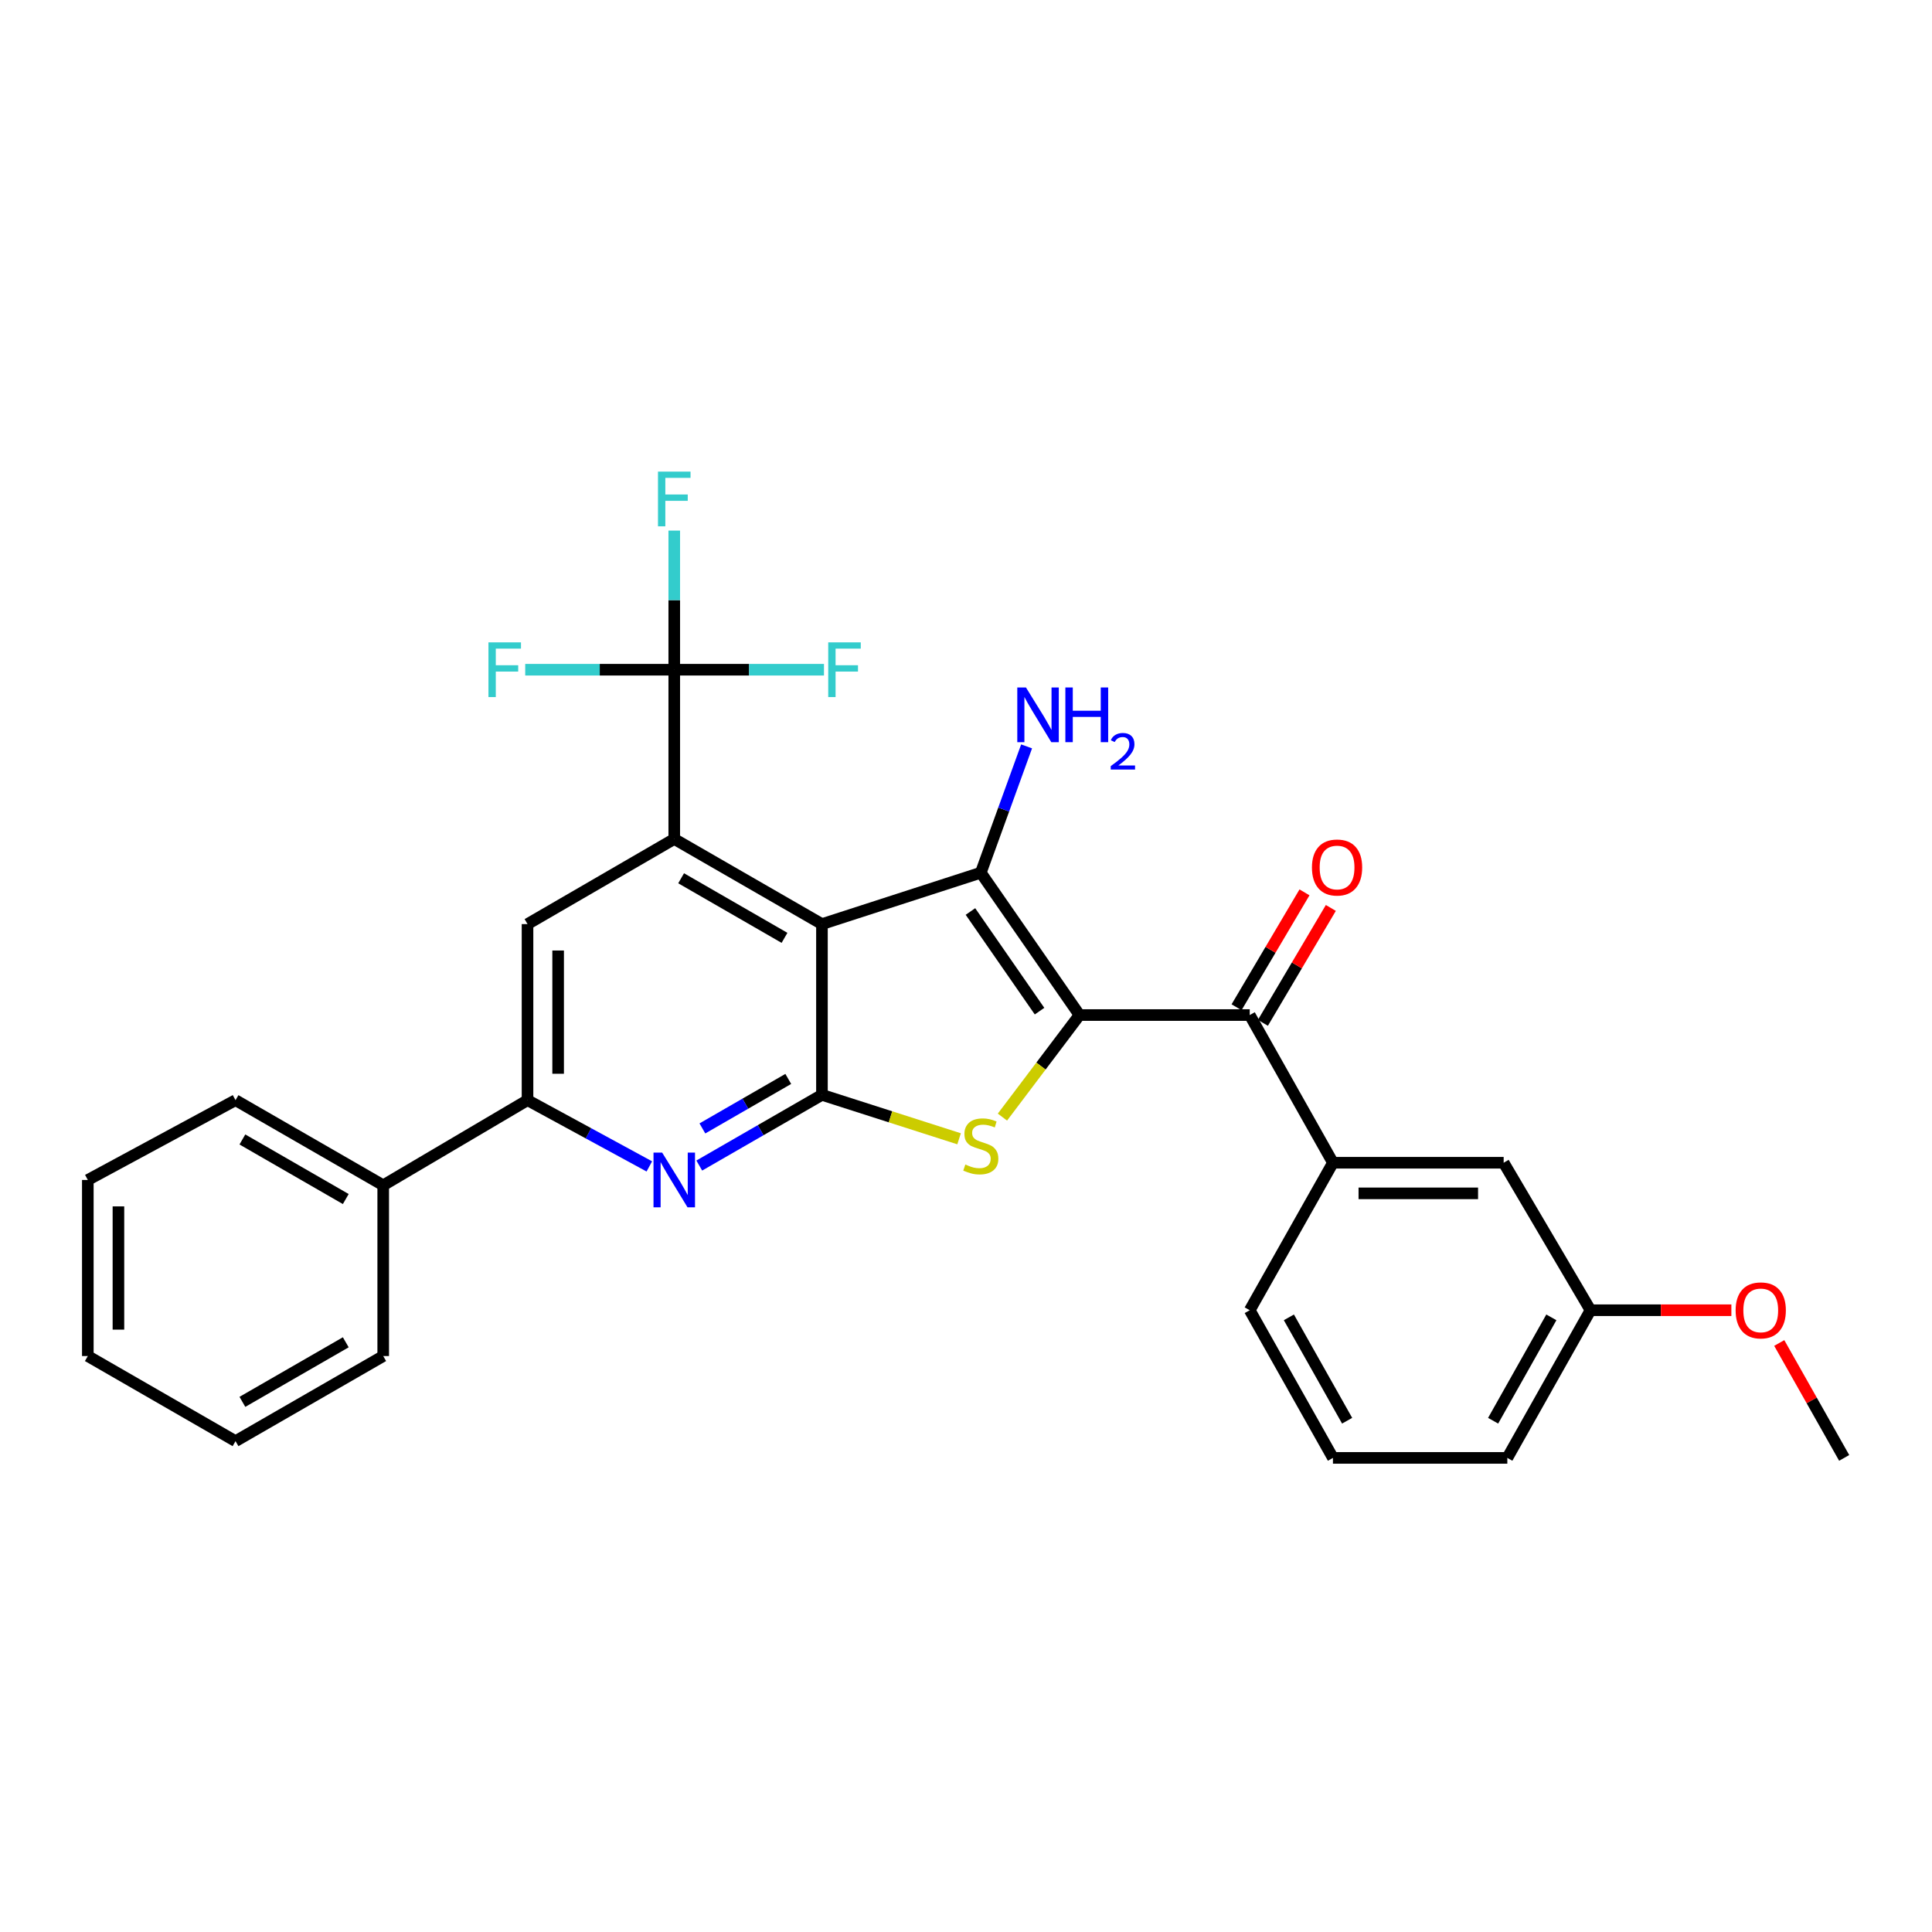 <?xml version='1.0' encoding='iso-8859-1'?>
<svg version='1.1' baseProfile='full'
              xmlns='http://www.w3.org/2000/svg'
                      xmlns:rdkit='http://www.rdkit.org/xml'
                      xmlns:xlink='http://www.w3.org/1999/xlink'
                  xml:space='preserve'
width='1000px' height='1000px' viewBox='0 0 1000 1000'>
<!-- END OF HEADER -->
<rect style='opacity:1.0;fill:#FFFFFF;stroke:none' width='1000' height='1000' x='0' y='0'> </rect>
<path class='bond-1' d='M 558.75,525.389 L 507.659,451.709' style='fill:none;fill-rule:evenodd;stroke:#000000;stroke-width:6px;stroke-linecap:butt;stroke-linejoin:miter;stroke-opacity:1' />
<path class='bond-1' d='M 538.066,523.366 L 502.301,471.79' style='fill:none;fill-rule:evenodd;stroke:#000000;stroke-width:6px;stroke-linecap:butt;stroke-linejoin:miter;stroke-opacity:1' />
<path class='bond-3' d='M 558.75,525.389 L 538.804,551.8' style='fill:none;fill-rule:evenodd;stroke:#000000;stroke-width:6px;stroke-linecap:butt;stroke-linejoin:miter;stroke-opacity:1' />
<path class='bond-3' d='M 538.804,551.8 L 518.858,578.21' style='fill:none;fill-rule:evenodd;stroke:#CCCC00;stroke-width:6px;stroke-linecap:butt;stroke-linejoin:miter;stroke-opacity:1' />
<path class='bond-6' d='M 558.75,525.389 L 646.858,525.389' style='fill:none;fill-rule:evenodd;stroke:#000000;stroke-width:6px;stroke-linecap:butt;stroke-linejoin:miter;stroke-opacity:1' />
<path class='bond-0' d='M 425.44,478.311 L 507.659,451.709' style='fill:none;fill-rule:evenodd;stroke:#000000;stroke-width:6px;stroke-linecap:butt;stroke-linejoin:miter;stroke-opacity:1' />
<path class='bond-4' d='M 425.44,478.311 L 348.995,434.253' style='fill:none;fill-rule:evenodd;stroke:#000000;stroke-width:6px;stroke-linecap:butt;stroke-linejoin:miter;stroke-opacity:1' />
<path class='bond-4' d='M 406.061,485.431 L 352.55,454.59' style='fill:none;fill-rule:evenodd;stroke:#000000;stroke-width:6px;stroke-linecap:butt;stroke-linejoin:miter;stroke-opacity:1' />
<path class='bond-29' d='M 425.44,478.311 L 425.44,566.692' style='fill:none;fill-rule:evenodd;stroke:#000000;stroke-width:6px;stroke-linecap:butt;stroke-linejoin:miter;stroke-opacity:1' />
<path class='bond-11' d='M 507.659,451.709 L 519.513,419.017' style='fill:none;fill-rule:evenodd;stroke:#000000;stroke-width:6px;stroke-linecap:butt;stroke-linejoin:miter;stroke-opacity:1' />
<path class='bond-11' d='M 519.513,419.017 L 531.367,386.325' style='fill:none;fill-rule:evenodd;stroke:#0000FF;stroke-width:6px;stroke-linecap:butt;stroke-linejoin:miter;stroke-opacity:1' />
<path class='bond-2' d='M 425.44,566.692 L 460.93,578.065' style='fill:none;fill-rule:evenodd;stroke:#000000;stroke-width:6px;stroke-linecap:butt;stroke-linejoin:miter;stroke-opacity:1' />
<path class='bond-2' d='M 460.93,578.065 L 496.42,589.438' style='fill:none;fill-rule:evenodd;stroke:#CCCC00;stroke-width:6px;stroke-linecap:butt;stroke-linejoin:miter;stroke-opacity:1' />
<path class='bond-5' d='M 425.44,566.692 L 393.69,584.991' style='fill:none;fill-rule:evenodd;stroke:#000000;stroke-width:6px;stroke-linecap:butt;stroke-linejoin:miter;stroke-opacity:1' />
<path class='bond-5' d='M 393.69,584.991 L 361.941,603.289' style='fill:none;fill-rule:evenodd;stroke:#0000FF;stroke-width:6px;stroke-linecap:butt;stroke-linejoin:miter;stroke-opacity:1' />
<path class='bond-5' d='M 408.003,558.453 L 385.778,571.262' style='fill:none;fill-rule:evenodd;stroke:#000000;stroke-width:6px;stroke-linecap:butt;stroke-linejoin:miter;stroke-opacity:1' />
<path class='bond-5' d='M 385.778,571.262 L 363.554,584.071' style='fill:none;fill-rule:evenodd;stroke:#0000FF;stroke-width:6px;stroke-linecap:butt;stroke-linejoin:miter;stroke-opacity:1' />
<path class='bond-7' d='M 348.995,434.253 L 348.995,346.647' style='fill:none;fill-rule:evenodd;stroke:#000000;stroke-width:6px;stroke-linecap:butt;stroke-linejoin:miter;stroke-opacity:1' />
<path class='bond-9' d='M 348.995,434.253 L 273.044,478.311' style='fill:none;fill-rule:evenodd;stroke:#000000;stroke-width:6px;stroke-linecap:butt;stroke-linejoin:miter;stroke-opacity:1' />
<path class='bond-8' d='M 336.094,603.735 L 304.569,586.591' style='fill:none;fill-rule:evenodd;stroke:#0000FF;stroke-width:6px;stroke-linecap:butt;stroke-linejoin:miter;stroke-opacity:1' />
<path class='bond-8' d='M 304.569,586.591 L 273.044,569.447' style='fill:none;fill-rule:evenodd;stroke:#000000;stroke-width:6px;stroke-linecap:butt;stroke-linejoin:miter;stroke-opacity:1' />
<path class='bond-10' d='M 646.858,525.389 L 689.931,601.833' style='fill:none;fill-rule:evenodd;stroke:#000000;stroke-width:6px;stroke-linecap:butt;stroke-linejoin:miter;stroke-opacity:1' />
<path class='bond-12' d='M 653.678,529.421 L 671.26,499.685' style='fill:none;fill-rule:evenodd;stroke:#000000;stroke-width:6px;stroke-linecap:butt;stroke-linejoin:miter;stroke-opacity:1' />
<path class='bond-12' d='M 671.26,499.685 L 688.841,469.949' style='fill:none;fill-rule:evenodd;stroke:#FF0000;stroke-width:6px;stroke-linecap:butt;stroke-linejoin:miter;stroke-opacity:1' />
<path class='bond-12' d='M 640.039,521.357 L 657.62,491.62' style='fill:none;fill-rule:evenodd;stroke:#000000;stroke-width:6px;stroke-linecap:butt;stroke-linejoin:miter;stroke-opacity:1' />
<path class='bond-12' d='M 657.62,491.62 L 675.202,461.884' style='fill:none;fill-rule:evenodd;stroke:#FF0000;stroke-width:6px;stroke-linecap:butt;stroke-linejoin:miter;stroke-opacity:1' />
<path class='bond-15' d='M 348.995,346.647 L 348.995,310.641' style='fill:none;fill-rule:evenodd;stroke:#000000;stroke-width:6px;stroke-linecap:butt;stroke-linejoin:miter;stroke-opacity:1' />
<path class='bond-15' d='M 348.995,310.641 L 348.995,274.635' style='fill:none;fill-rule:evenodd;stroke:#33CCCC;stroke-width:6px;stroke-linecap:butt;stroke-linejoin:miter;stroke-opacity:1' />
<path class='bond-16' d='M 348.995,346.647 L 387.742,346.647' style='fill:none;fill-rule:evenodd;stroke:#000000;stroke-width:6px;stroke-linecap:butt;stroke-linejoin:miter;stroke-opacity:1' />
<path class='bond-16' d='M 387.742,346.647 L 426.489,346.647' style='fill:none;fill-rule:evenodd;stroke:#33CCCC;stroke-width:6px;stroke-linecap:butt;stroke-linejoin:miter;stroke-opacity:1' />
<path class='bond-17' d='M 348.995,346.647 L 310.424,346.647' style='fill:none;fill-rule:evenodd;stroke:#000000;stroke-width:6px;stroke-linecap:butt;stroke-linejoin:miter;stroke-opacity:1' />
<path class='bond-17' d='M 310.424,346.647 L 271.853,346.647' style='fill:none;fill-rule:evenodd;stroke:#33CCCC;stroke-width:6px;stroke-linecap:butt;stroke-linejoin:miter;stroke-opacity:1' />
<path class='bond-14' d='M 273.044,569.447 L 198.352,613.506' style='fill:none;fill-rule:evenodd;stroke:#000000;stroke-width:6px;stroke-linecap:butt;stroke-linejoin:miter;stroke-opacity:1' />
<path class='bond-30' d='M 273.044,569.447 L 273.044,478.311' style='fill:none;fill-rule:evenodd;stroke:#000000;stroke-width:6px;stroke-linecap:butt;stroke-linejoin:miter;stroke-opacity:1' />
<path class='bond-30' d='M 288.889,555.777 L 288.889,491.982' style='fill:none;fill-rule:evenodd;stroke:#000000;stroke-width:6px;stroke-linecap:butt;stroke-linejoin:miter;stroke-opacity:1' />
<path class='bond-13' d='M 689.931,601.833 L 778.294,601.833' style='fill:none;fill-rule:evenodd;stroke:#000000;stroke-width:6px;stroke-linecap:butt;stroke-linejoin:miter;stroke-opacity:1' />
<path class='bond-13' d='M 703.185,617.678 L 765.04,617.678' style='fill:none;fill-rule:evenodd;stroke:#000000;stroke-width:6px;stroke-linecap:butt;stroke-linejoin:miter;stroke-opacity:1' />
<path class='bond-19' d='M 689.931,601.833 L 646.858,678.172' style='fill:none;fill-rule:evenodd;stroke:#000000;stroke-width:6px;stroke-linecap:butt;stroke-linejoin:miter;stroke-opacity:1' />
<path class='bond-18' d='M 778.294,601.833 L 823.242,678.172' style='fill:none;fill-rule:evenodd;stroke:#000000;stroke-width:6px;stroke-linecap:butt;stroke-linejoin:miter;stroke-opacity:1' />
<path class='bond-22' d='M 198.352,613.506 L 121.908,569.447' style='fill:none;fill-rule:evenodd;stroke:#000000;stroke-width:6px;stroke-linecap:butt;stroke-linejoin:miter;stroke-opacity:1' />
<path class='bond-22' d='M 178.973,620.625 L 125.462,589.784' style='fill:none;fill-rule:evenodd;stroke:#000000;stroke-width:6px;stroke-linecap:butt;stroke-linejoin:miter;stroke-opacity:1' />
<path class='bond-23' d='M 198.352,613.506 L 198.352,701.887' style='fill:none;fill-rule:evenodd;stroke:#000000;stroke-width:6px;stroke-linecap:butt;stroke-linejoin:miter;stroke-opacity:1' />
<path class='bond-20' d='M 823.242,678.172 L 859.699,678.172' style='fill:none;fill-rule:evenodd;stroke:#000000;stroke-width:6px;stroke-linecap:butt;stroke-linejoin:miter;stroke-opacity:1' />
<path class='bond-20' d='M 859.699,678.172 L 896.156,678.172' style='fill:none;fill-rule:evenodd;stroke:#FF0000;stroke-width:6px;stroke-linecap:butt;stroke-linejoin:miter;stroke-opacity:1' />
<path class='bond-31' d='M 823.242,678.172 L 780.187,754.607' style='fill:none;fill-rule:evenodd;stroke:#000000;stroke-width:6px;stroke-linecap:butt;stroke-linejoin:miter;stroke-opacity:1' />
<path class='bond-31' d='M 802.978,681.861 L 772.839,735.365' style='fill:none;fill-rule:evenodd;stroke:#000000;stroke-width:6px;stroke-linecap:butt;stroke-linejoin:miter;stroke-opacity:1' />
<path class='bond-21' d='M 646.858,678.172 L 689.931,754.607' style='fill:none;fill-rule:evenodd;stroke:#000000;stroke-width:6px;stroke-linecap:butt;stroke-linejoin:miter;stroke-opacity:1' />
<path class='bond-21' d='M 667.124,681.858 L 697.274,735.363' style='fill:none;fill-rule:evenodd;stroke:#000000;stroke-width:6px;stroke-linecap:butt;stroke-linejoin:miter;stroke-opacity:1' />
<path class='bond-25' d='M 920.938,695.127 L 937.742,724.867' style='fill:none;fill-rule:evenodd;stroke:#FF0000;stroke-width:6px;stroke-linecap:butt;stroke-linejoin:miter;stroke-opacity:1' />
<path class='bond-25' d='M 937.742,724.867 L 954.545,754.607' style='fill:none;fill-rule:evenodd;stroke:#000000;stroke-width:6px;stroke-linecap:butt;stroke-linejoin:miter;stroke-opacity:1' />
<path class='bond-24' d='M 689.931,754.607 L 780.187,754.607' style='fill:none;fill-rule:evenodd;stroke:#000000;stroke-width:6px;stroke-linecap:butt;stroke-linejoin:miter;stroke-opacity:1' />
<path class='bond-27' d='M 121.908,569.447 L 45.455,610.75' style='fill:none;fill-rule:evenodd;stroke:#000000;stroke-width:6px;stroke-linecap:butt;stroke-linejoin:miter;stroke-opacity:1' />
<path class='bond-26' d='M 198.352,701.887 L 121.908,745.936' style='fill:none;fill-rule:evenodd;stroke:#000000;stroke-width:6px;stroke-linecap:butt;stroke-linejoin:miter;stroke-opacity:1' />
<path class='bond-26' d='M 178.974,694.765 L 125.463,725.6' style='fill:none;fill-rule:evenodd;stroke:#000000;stroke-width:6px;stroke-linecap:butt;stroke-linejoin:miter;stroke-opacity:1' />
<path class='bond-28' d='M 121.908,745.936 L 45.455,701.887' style='fill:none;fill-rule:evenodd;stroke:#000000;stroke-width:6px;stroke-linecap:butt;stroke-linejoin:miter;stroke-opacity:1' />
<path class='bond-32' d='M 45.455,610.75 L 45.455,701.887' style='fill:none;fill-rule:evenodd;stroke:#000000;stroke-width:6px;stroke-linecap:butt;stroke-linejoin:miter;stroke-opacity:1' />
<path class='bond-32' d='M 61.3,624.421 L 61.3,688.216' style='fill:none;fill-rule:evenodd;stroke:#000000;stroke-width:6px;stroke-linecap:butt;stroke-linejoin:miter;stroke-opacity:1' />
<path  class='atom-4' d='M 499.659 602.759
Q 499.979 602.879, 501.299 603.439
Q 502.619 603.999, 504.059 604.359
Q 505.539 604.679, 506.979 604.679
Q 509.659 604.679, 511.219 603.399
Q 512.779 602.079, 512.779 599.799
Q 512.779 598.239, 511.979 597.279
Q 511.219 596.319, 510.019 595.799
Q 508.819 595.279, 506.819 594.679
Q 504.299 593.919, 502.779 593.199
Q 501.299 592.479, 500.219 590.959
Q 499.179 589.439, 499.179 586.879
Q 499.179 583.319, 501.579 581.119
Q 504.019 578.919, 508.819 578.919
Q 512.099 578.919, 515.819 580.479
L 514.899 583.559
Q 511.499 582.159, 508.939 582.159
Q 506.179 582.159, 504.659 583.319
Q 503.139 584.439, 503.179 586.399
Q 503.179 587.919, 503.939 588.839
Q 504.739 589.759, 505.859 590.279
Q 507.019 590.799, 508.939 591.399
Q 511.499 592.199, 513.019 592.999
Q 514.539 593.799, 515.619 595.439
Q 516.739 597.039, 516.739 599.799
Q 516.739 603.719, 514.099 605.839
Q 511.499 607.919, 507.139 607.919
Q 504.619 607.919, 502.699 607.359
Q 500.819 606.839, 498.579 605.919
L 499.659 602.759
' fill='#CCCC00'/>
<path  class='atom-6' d='M 342.735 596.59
L 352.015 611.59
Q 352.935 613.07, 354.415 615.75
Q 355.895 618.43, 355.975 618.59
L 355.975 596.59
L 359.735 596.59
L 359.735 624.91
L 355.855 624.91
L 345.895 608.51
Q 344.735 606.59, 343.495 604.39
Q 342.295 602.19, 341.935 601.51
L 341.935 624.91
L 338.255 624.91
L 338.255 596.59
L 342.735 596.59
' fill='#0000FF'/>
<path  class='atom-12' d='M 531.029 355.832
L 540.309 370.832
Q 541.229 372.312, 542.709 374.992
Q 544.189 377.672, 544.269 377.832
L 544.269 355.832
L 548.029 355.832
L 548.029 384.152
L 544.149 384.152
L 534.189 367.752
Q 533.029 365.832, 531.789 363.632
Q 530.589 361.432, 530.229 360.752
L 530.229 384.152
L 526.549 384.152
L 526.549 355.832
L 531.029 355.832
' fill='#0000FF'/>
<path  class='atom-12' d='M 551.429 355.832
L 555.269 355.832
L 555.269 367.872
L 569.749 367.872
L 569.749 355.832
L 573.589 355.832
L 573.589 384.152
L 569.749 384.152
L 569.749 371.072
L 555.269 371.072
L 555.269 384.152
L 551.429 384.152
L 551.429 355.832
' fill='#0000FF'/>
<path  class='atom-12' d='M 574.962 383.158
Q 575.648 381.389, 577.285 380.413
Q 578.922 379.409, 581.192 379.409
Q 584.017 379.409, 585.601 380.941
Q 587.185 382.472, 587.185 385.191
Q 587.185 387.963, 585.126 390.55
Q 583.093 393.137, 578.869 396.2
L 587.502 396.2
L 587.502 398.312
L 574.909 398.312
L 574.909 396.543
Q 578.394 394.061, 580.453 392.213
Q 582.539 390.365, 583.542 388.702
Q 584.545 387.039, 584.545 385.323
Q 584.545 383.528, 583.647 382.525
Q 582.75 381.521, 581.192 381.521
Q 579.687 381.521, 578.684 382.129
Q 577.681 382.736, 576.968 384.082
L 574.962 383.158
' fill='#0000FF'/>
<path  class='atom-13' d='M 679.061 449.016
Q 679.061 442.216, 682.421 438.416
Q 685.781 434.616, 692.061 434.616
Q 698.341 434.616, 701.701 438.416
Q 705.061 442.216, 705.061 449.016
Q 705.061 455.896, 701.661 459.816
Q 698.261 463.696, 692.061 463.696
Q 685.821 463.696, 682.421 459.816
Q 679.061 455.936, 679.061 449.016
M 692.061 460.496
Q 696.381 460.496, 698.701 457.616
Q 701.061 454.696, 701.061 449.016
Q 701.061 443.456, 698.701 440.656
Q 696.381 437.816, 692.061 437.816
Q 687.741 437.816, 685.381 440.616
Q 683.061 443.416, 683.061 449.016
Q 683.061 454.736, 685.381 457.616
Q 687.741 460.496, 692.061 460.496
' fill='#FF0000'/>
<path  class='atom-16' d='M 340.575 244.106
L 357.415 244.106
L 357.415 247.346
L 344.375 247.346
L 344.375 255.946
L 355.975 255.946
L 355.975 259.226
L 344.375 259.226
L 344.375 272.426
L 340.575 272.426
L 340.575 244.106
' fill='#33CCCC'/>
<path  class='atom-17' d='M 428.692 332.487
L 445.532 332.487
L 445.532 335.727
L 432.492 335.727
L 432.492 344.327
L 444.092 344.327
L 444.092 347.607
L 432.492 347.607
L 432.492 360.807
L 428.692 360.807
L 428.692 332.487
' fill='#33CCCC'/>
<path  class='atom-18' d='M 252.82 332.487
L 269.66 332.487
L 269.66 335.727
L 256.62 335.727
L 256.62 344.327
L 268.22 344.327
L 268.22 347.607
L 256.62 347.607
L 256.62 360.807
L 252.82 360.807
L 252.82 332.487
' fill='#33CCCC'/>
<path  class='atom-21' d='M 898.359 678.252
Q 898.359 671.452, 901.719 667.652
Q 905.079 663.852, 911.359 663.852
Q 917.639 663.852, 920.999 667.652
Q 924.359 671.452, 924.359 678.252
Q 924.359 685.132, 920.959 689.052
Q 917.559 692.932, 911.359 692.932
Q 905.119 692.932, 901.719 689.052
Q 898.359 685.172, 898.359 678.252
M 911.359 689.732
Q 915.679 689.732, 917.999 686.852
Q 920.359 683.932, 920.359 678.252
Q 920.359 672.692, 917.999 669.892
Q 915.679 667.052, 911.359 667.052
Q 907.039 667.052, 904.679 669.852
Q 902.359 672.652, 902.359 678.252
Q 902.359 683.972, 904.679 686.852
Q 907.039 689.732, 911.359 689.732
' fill='#FF0000'/>
</svg>
